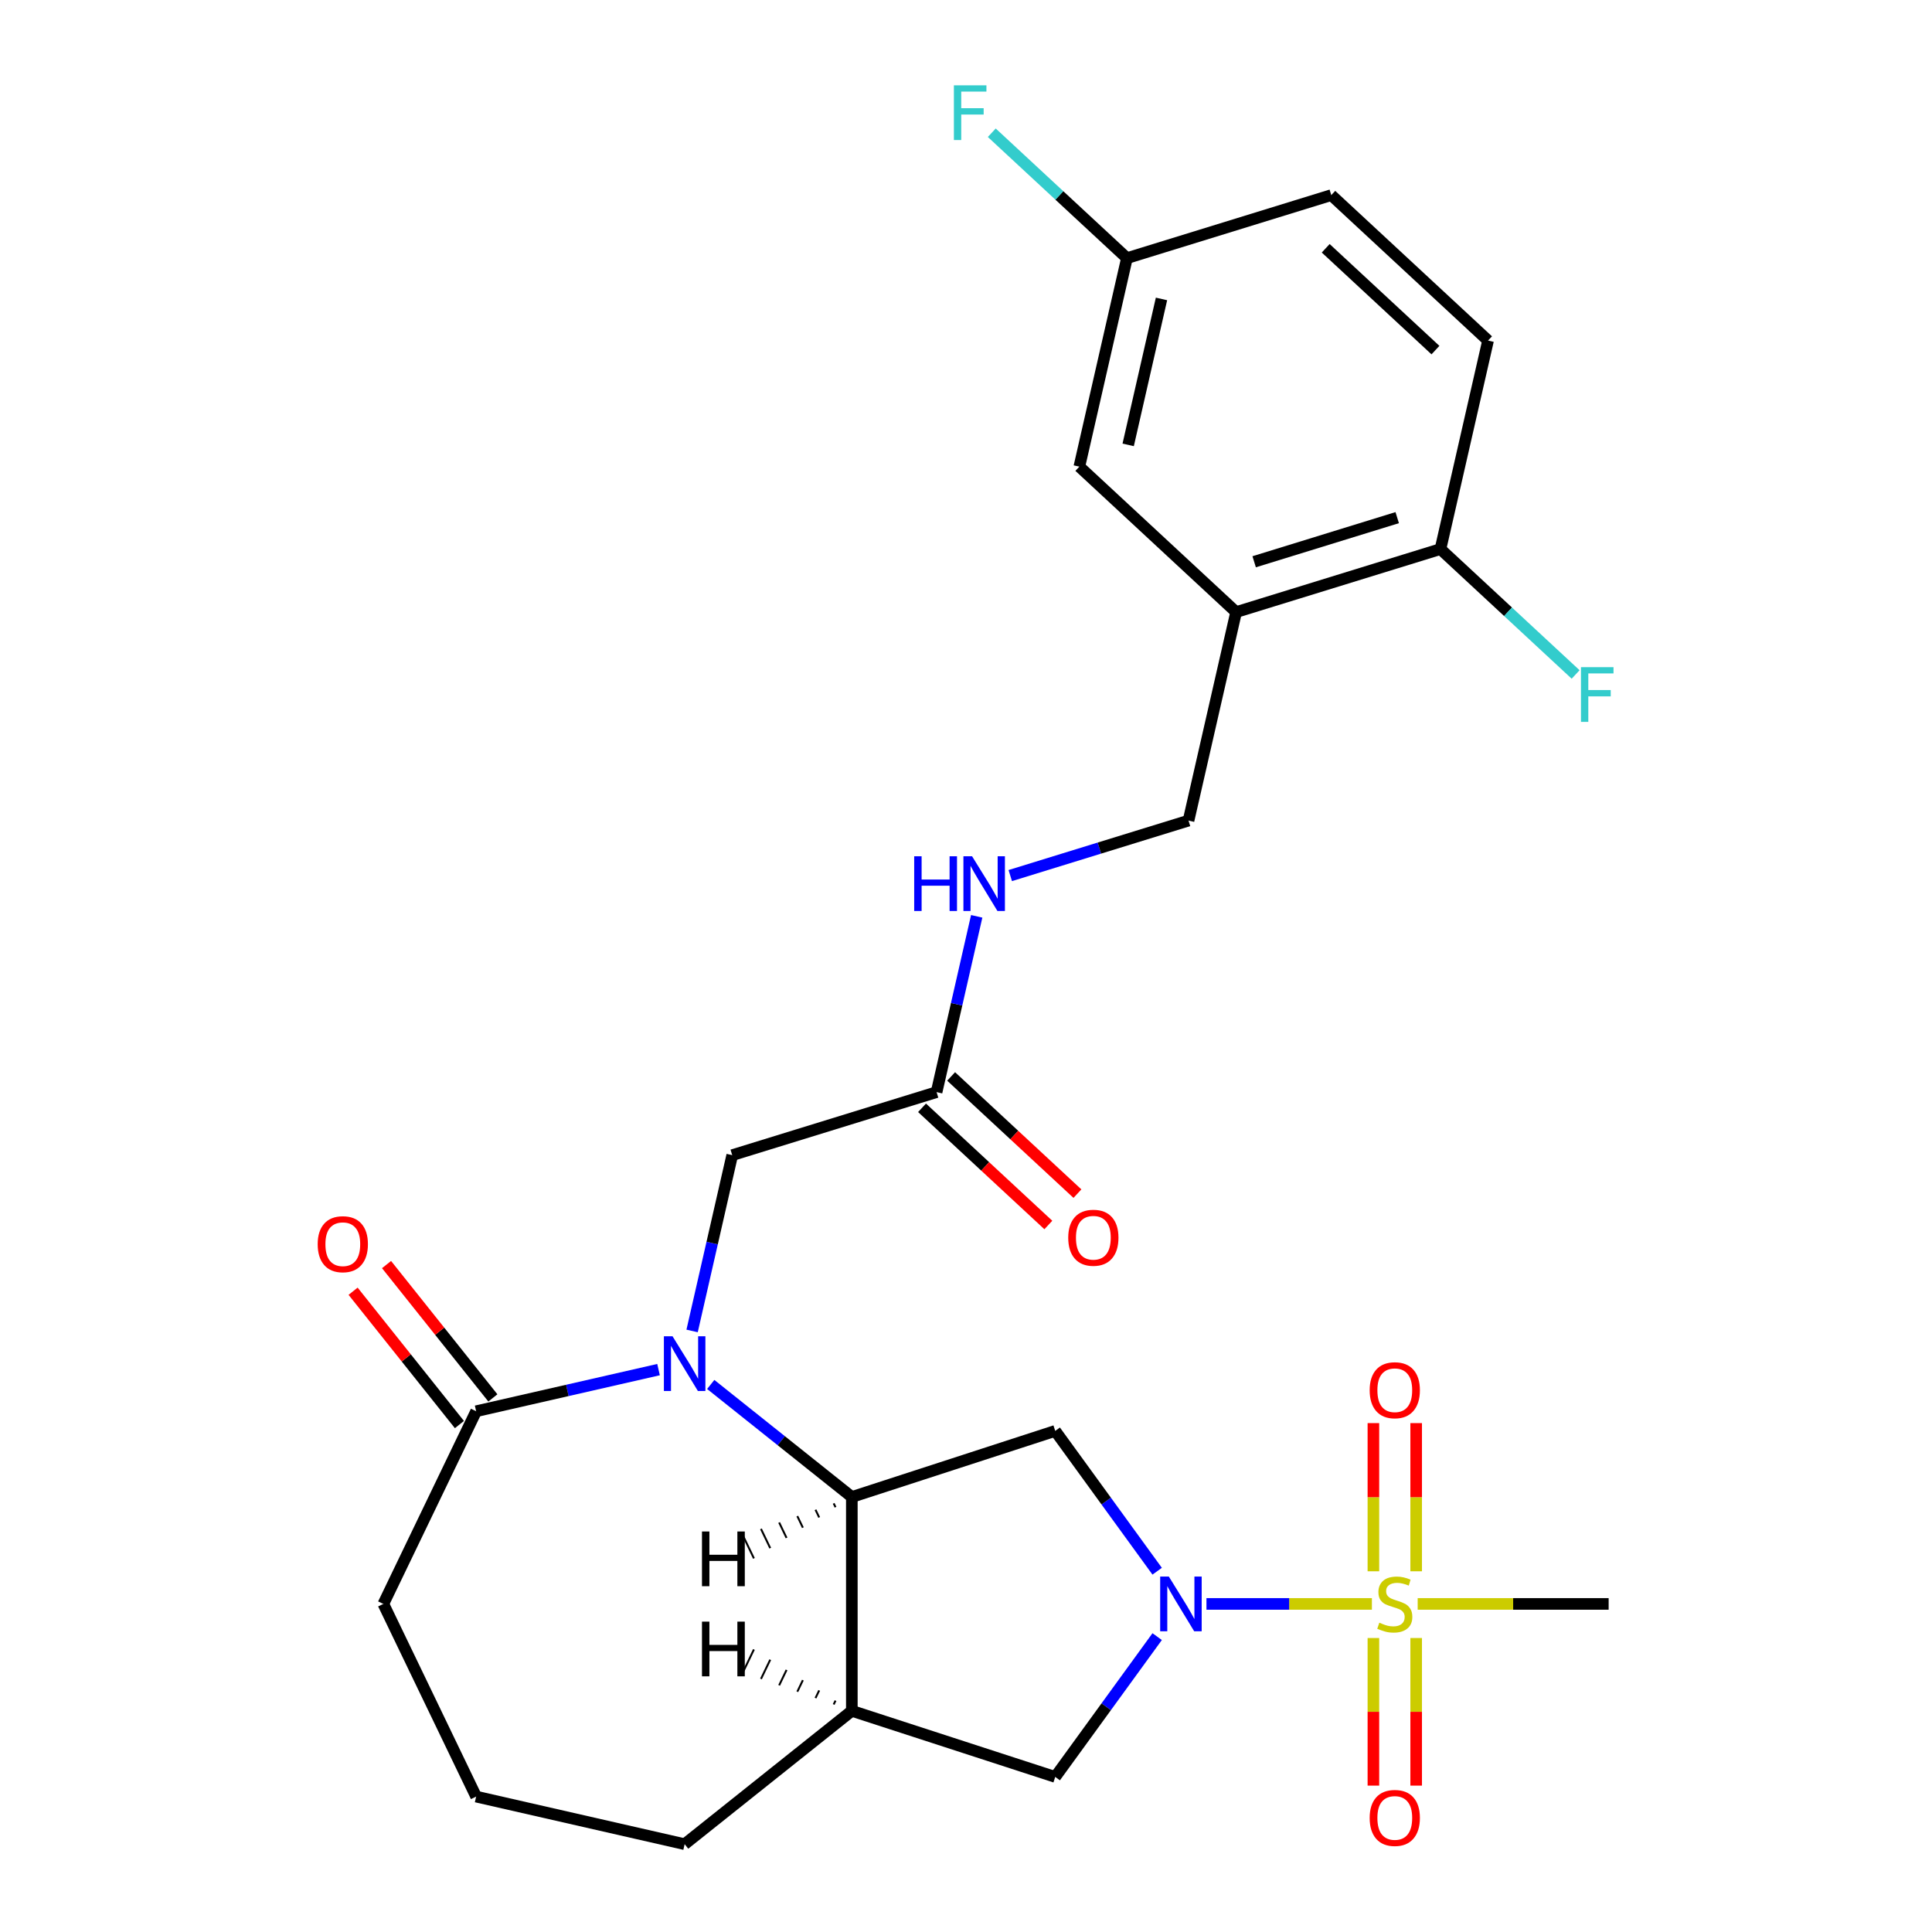<?xml version='1.0' encoding='iso-8859-1'?>
<svg version='1.1' baseProfile='full'
              xmlns='http://www.w3.org/2000/svg'
                      xmlns:rdkit='http://www.rdkit.org/xml'
                      xmlns:xlink='http://www.w3.org/1999/xlink'
                  xml:space='preserve'
width='1000px' height='1000px' viewBox='0 0 1000 1000'>
<!-- END OF HEADER -->
<rect style='opacity:1.0;fill:#FFFFFF;stroke:none' width='1000' height='1000' x='0' y='0'> </rect>
<path class='bond-0' d='M 710.092,830.184 L 667.275,830.184' style='fill:none;fill-rule:evenodd;stroke:#CCCC00;stroke-width:6px;stroke-linecap:butt;stroke-linejoin:miter;stroke-opacity:1' />
<path class='bond-0' d='M 667.275,830.184 L 624.458,830.184' style='fill:none;fill-rule:evenodd;stroke:#0000FF;stroke-width:6px;stroke-linecap:butt;stroke-linejoin:miter;stroke-opacity:1' />
<path class='bond-10' d='M 733.008,813.297 L 733.008,774.947' style='fill:none;fill-rule:evenodd;stroke:#CCCC00;stroke-width:6px;stroke-linecap:butt;stroke-linejoin:miter;stroke-opacity:1' />
<path class='bond-10' d='M 733.008,774.947 L 733.008,736.598' style='fill:none;fill-rule:evenodd;stroke:#FF0000;stroke-width:6px;stroke-linecap:butt;stroke-linejoin:miter;stroke-opacity:1' />
<path class='bond-10' d='M 710.87,813.297 L 710.87,774.947' style='fill:none;fill-rule:evenodd;stroke:#CCCC00;stroke-width:6px;stroke-linecap:butt;stroke-linejoin:miter;stroke-opacity:1' />
<path class='bond-10' d='M 710.87,774.947 L 710.87,736.598' style='fill:none;fill-rule:evenodd;stroke:#FF0000;stroke-width:6px;stroke-linecap:butt;stroke-linejoin:miter;stroke-opacity:1' />
<path class='bond-11' d='M 710.87,847.832 L 710.87,886.031' style='fill:none;fill-rule:evenodd;stroke:#CCCC00;stroke-width:6px;stroke-linecap:butt;stroke-linejoin:miter;stroke-opacity:1' />
<path class='bond-11' d='M 710.87,886.031 L 710.87,924.23' style='fill:none;fill-rule:evenodd;stroke:#FF0000;stroke-width:6px;stroke-linecap:butt;stroke-linejoin:miter;stroke-opacity:1' />
<path class='bond-11' d='M 733.008,847.832 L 733.008,886.031' style='fill:none;fill-rule:evenodd;stroke:#CCCC00;stroke-width:6px;stroke-linecap:butt;stroke-linejoin:miter;stroke-opacity:1' />
<path class='bond-11' d='M 733.008,886.031 L 733.008,924.23' style='fill:none;fill-rule:evenodd;stroke:#FF0000;stroke-width:6px;stroke-linecap:butt;stroke-linejoin:miter;stroke-opacity:1' />
<path class='bond-19' d='M 733.786,830.184 L 783.209,830.184' style='fill:none;fill-rule:evenodd;stroke:#CCCC00;stroke-width:6px;stroke-linecap:butt;stroke-linejoin:miter;stroke-opacity:1' />
<path class='bond-19' d='M 783.209,830.184 L 832.631,830.184' style='fill:none;fill-rule:evenodd;stroke:#000000;stroke-width:6px;stroke-linecap:butt;stroke-linejoin:miter;stroke-opacity:1' />
<path class='bond-3' d='M 598.949,813.257 L 572.567,776.945' style='fill:none;fill-rule:evenodd;stroke:#0000FF;stroke-width:6px;stroke-linecap:butt;stroke-linejoin:miter;stroke-opacity:1' />
<path class='bond-3' d='M 572.567,776.945 L 546.184,740.633' style='fill:none;fill-rule:evenodd;stroke:#000000;stroke-width:6px;stroke-linecap:butt;stroke-linejoin:miter;stroke-opacity:1' />
<path class='bond-6' d='M 598.949,847.112 L 572.567,883.424' style='fill:none;fill-rule:evenodd;stroke:#0000FF;stroke-width:6px;stroke-linecap:butt;stroke-linejoin:miter;stroke-opacity:1' />
<path class='bond-6' d='M 572.567,883.424 L 546.184,919.736' style='fill:none;fill-rule:evenodd;stroke:#000000;stroke-width:6px;stroke-linecap:butt;stroke-linejoin:miter;stroke-opacity:1' />
<path class='bond-1' d='M 367.875,716.595 L 404.393,745.717' style='fill:none;fill-rule:evenodd;stroke:#0000FF;stroke-width:6px;stroke-linecap:butt;stroke-linejoin:miter;stroke-opacity:1' />
<path class='bond-1' d='M 404.393,745.717 L 440.91,774.839' style='fill:none;fill-rule:evenodd;stroke:#000000;stroke-width:6px;stroke-linecap:butt;stroke-linejoin:miter;stroke-opacity:1' />
<path class='bond-4' d='M 340.861,708.906 L 293.656,719.681' style='fill:none;fill-rule:evenodd;stroke:#0000FF;stroke-width:6px;stroke-linecap:butt;stroke-linejoin:miter;stroke-opacity:1' />
<path class='bond-4' d='M 293.656,719.681 L 246.452,730.455' style='fill:none;fill-rule:evenodd;stroke:#000000;stroke-width:6px;stroke-linecap:butt;stroke-linejoin:miter;stroke-opacity:1' />
<path class='bond-8' d='M 358.232,688.896 L 368.615,643.402' style='fill:none;fill-rule:evenodd;stroke:#0000FF;stroke-width:6px;stroke-linecap:butt;stroke-linejoin:miter;stroke-opacity:1' />
<path class='bond-8' d='M 368.615,643.402 L 378.999,597.907' style='fill:none;fill-rule:evenodd;stroke:#000000;stroke-width:6px;stroke-linecap:butt;stroke-linejoin:miter;stroke-opacity:1' />
<path class='bond-2' d='M 440.91,774.839 L 546.184,740.633' style='fill:none;fill-rule:evenodd;stroke:#000000;stroke-width:6px;stroke-linecap:butt;stroke-linejoin:miter;stroke-opacity:1' />
<path class='bond-27' d='M 440.91,774.839 L 440.91,885.53' style='fill:none;fill-rule:evenodd;stroke:#000000;stroke-width:6px;stroke-linecap:butt;stroke-linejoin:miter;stroke-opacity:1' />
<path class='bond-30' d='M 431.503,778.14 L 432.464,780.135' style='fill:none;fill-rule:evenodd;stroke:#000000;stroke-width:1.0px;stroke-linecap:butt;stroke-linejoin:miter;stroke-opacity:1' />
<path class='bond-30' d='M 422.096,781.442 L 424.017,785.431' style='fill:none;fill-rule:evenodd;stroke:#000000;stroke-width:1.0px;stroke-linecap:butt;stroke-linejoin:miter;stroke-opacity:1' />
<path class='bond-30' d='M 412.689,784.744 L 415.57,790.727' style='fill:none;fill-rule:evenodd;stroke:#000000;stroke-width:1.0px;stroke-linecap:butt;stroke-linejoin:miter;stroke-opacity:1' />
<path class='bond-30' d='M 403.281,788.045 L 407.124,796.024' style='fill:none;fill-rule:evenodd;stroke:#000000;stroke-width:1.0px;stroke-linecap:butt;stroke-linejoin:miter;stroke-opacity:1' />
<path class='bond-30' d='M 393.874,791.347 L 398.677,801.32' style='fill:none;fill-rule:evenodd;stroke:#000000;stroke-width:1.0px;stroke-linecap:butt;stroke-linejoin:miter;stroke-opacity:1' />
<path class='bond-30' d='M 384.467,794.649 L 390.23,806.616' style='fill:none;fill-rule:evenodd;stroke:#000000;stroke-width:1.0px;stroke-linecap:butt;stroke-linejoin:miter;stroke-opacity:1' />
<path class='bond-16' d='M 255.106,723.553 L 227.587,689.046' style='fill:none;fill-rule:evenodd;stroke:#000000;stroke-width:6px;stroke-linecap:butt;stroke-linejoin:miter;stroke-opacity:1' />
<path class='bond-16' d='M 227.587,689.046 L 200.068,654.538' style='fill:none;fill-rule:evenodd;stroke:#FF0000;stroke-width:6px;stroke-linecap:butt;stroke-linejoin:miter;stroke-opacity:1' />
<path class='bond-16' d='M 237.797,737.356 L 210.279,702.849' style='fill:none;fill-rule:evenodd;stroke:#000000;stroke-width:6px;stroke-linecap:butt;stroke-linejoin:miter;stroke-opacity:1' />
<path class='bond-16' d='M 210.279,702.849 L 182.76,668.341' style='fill:none;fill-rule:evenodd;stroke:#FF0000;stroke-width:6px;stroke-linecap:butt;stroke-linejoin:miter;stroke-opacity:1' />
<path class='bond-28' d='M 246.452,730.455 L 198.424,830.184' style='fill:none;fill-rule:evenodd;stroke:#000000;stroke-width:6px;stroke-linecap:butt;stroke-linejoin:miter;stroke-opacity:1' />
<path class='bond-5' d='M 440.91,885.53 L 546.184,919.736' style='fill:none;fill-rule:evenodd;stroke:#000000;stroke-width:6px;stroke-linecap:butt;stroke-linejoin:miter;stroke-opacity:1' />
<path class='bond-24' d='M 440.91,885.53 L 354.368,954.545' style='fill:none;fill-rule:evenodd;stroke:#000000;stroke-width:6px;stroke-linecap:butt;stroke-linejoin:miter;stroke-opacity:1' />
<path class='bond-31' d='M 432.464,880.234 L 431.503,882.229' style='fill:none;fill-rule:evenodd;stroke:#000000;stroke-width:1.0px;stroke-linecap:butt;stroke-linejoin:miter;stroke-opacity:1' />
<path class='bond-31' d='M 424.017,874.938 L 422.096,878.927' style='fill:none;fill-rule:evenodd;stroke:#000000;stroke-width:1.0px;stroke-linecap:butt;stroke-linejoin:miter;stroke-opacity:1' />
<path class='bond-31' d='M 415.57,869.641 L 412.689,875.625' style='fill:none;fill-rule:evenodd;stroke:#000000;stroke-width:1.0px;stroke-linecap:butt;stroke-linejoin:miter;stroke-opacity:1' />
<path class='bond-31' d='M 407.124,864.345 L 403.281,872.324' style='fill:none;fill-rule:evenodd;stroke:#000000;stroke-width:1.0px;stroke-linecap:butt;stroke-linejoin:miter;stroke-opacity:1' />
<path class='bond-31' d='M 398.677,859.049 L 393.874,869.022' style='fill:none;fill-rule:evenodd;stroke:#000000;stroke-width:1.0px;stroke-linecap:butt;stroke-linejoin:miter;stroke-opacity:1' />
<path class='bond-31' d='M 390.23,853.753 L 384.467,865.72' style='fill:none;fill-rule:evenodd;stroke:#000000;stroke-width:1.0px;stroke-linecap:butt;stroke-linejoin:miter;stroke-opacity:1' />
<path class='bond-7' d='M 639.81,316.82 L 615.178,424.737' style='fill:none;fill-rule:evenodd;stroke:#000000;stroke-width:6px;stroke-linecap:butt;stroke-linejoin:miter;stroke-opacity:1' />
<path class='bond-12' d='M 639.81,316.82 L 745.584,284.193' style='fill:none;fill-rule:evenodd;stroke:#000000;stroke-width:6px;stroke-linecap:butt;stroke-linejoin:miter;stroke-opacity:1' />
<path class='bond-12' d='M 649.15,290.771 L 723.192,267.932' style='fill:none;fill-rule:evenodd;stroke:#000000;stroke-width:6px;stroke-linecap:butt;stroke-linejoin:miter;stroke-opacity:1' />
<path class='bond-15' d='M 639.81,316.82 L 558.667,241.531' style='fill:none;fill-rule:evenodd;stroke:#000000;stroke-width:6px;stroke-linecap:butt;stroke-linejoin:miter;stroke-opacity:1' />
<path class='bond-9' d='M 378.999,597.907 L 484.773,565.28' style='fill:none;fill-rule:evenodd;stroke:#000000;stroke-width:6px;stroke-linecap:butt;stroke-linejoin:miter;stroke-opacity:1' />
<path class='bond-13' d='M 484.773,565.28 L 495.157,519.785' style='fill:none;fill-rule:evenodd;stroke:#000000;stroke-width:6px;stroke-linecap:butt;stroke-linejoin:miter;stroke-opacity:1' />
<path class='bond-13' d='M 495.157,519.785 L 505.541,474.291' style='fill:none;fill-rule:evenodd;stroke:#0000FF;stroke-width:6px;stroke-linecap:butt;stroke-linejoin:miter;stroke-opacity:1' />
<path class='bond-17' d='M 477.244,573.394 L 509.932,603.724' style='fill:none;fill-rule:evenodd;stroke:#000000;stroke-width:6px;stroke-linecap:butt;stroke-linejoin:miter;stroke-opacity:1' />
<path class='bond-17' d='M 509.932,603.724 L 542.62,634.054' style='fill:none;fill-rule:evenodd;stroke:#FF0000;stroke-width:6px;stroke-linecap:butt;stroke-linejoin:miter;stroke-opacity:1' />
<path class='bond-17' d='M 492.302,557.166 L 524.99,587.496' style='fill:none;fill-rule:evenodd;stroke:#000000;stroke-width:6px;stroke-linecap:butt;stroke-linejoin:miter;stroke-opacity:1' />
<path class='bond-17' d='M 524.99,587.496 L 557.678,617.825' style='fill:none;fill-rule:evenodd;stroke:#FF0000;stroke-width:6px;stroke-linecap:butt;stroke-linejoin:miter;stroke-opacity:1' />
<path class='bond-18' d='M 745.584,284.193 L 770.215,176.277' style='fill:none;fill-rule:evenodd;stroke:#000000;stroke-width:6px;stroke-linecap:butt;stroke-linejoin:miter;stroke-opacity:1' />
<path class='bond-21' d='M 745.584,284.193 L 780.561,316.648' style='fill:none;fill-rule:evenodd;stroke:#000000;stroke-width:6px;stroke-linecap:butt;stroke-linejoin:miter;stroke-opacity:1' />
<path class='bond-21' d='M 780.561,316.648 L 815.539,349.102' style='fill:none;fill-rule:evenodd;stroke:#33CCCC;stroke-width:6px;stroke-linecap:butt;stroke-linejoin:miter;stroke-opacity:1' />
<path class='bond-14' d='M 522.912,453.197 L 569.045,438.967' style='fill:none;fill-rule:evenodd;stroke:#0000FF;stroke-width:6px;stroke-linecap:butt;stroke-linejoin:miter;stroke-opacity:1' />
<path class='bond-14' d='M 569.045,438.967 L 615.178,424.737' style='fill:none;fill-rule:evenodd;stroke:#000000;stroke-width:6px;stroke-linecap:butt;stroke-linejoin:miter;stroke-opacity:1' />
<path class='bond-20' d='M 558.667,241.531 L 583.298,133.614' style='fill:none;fill-rule:evenodd;stroke:#000000;stroke-width:6px;stroke-linecap:butt;stroke-linejoin:miter;stroke-opacity:1' />
<path class='bond-20' d='M 583.945,230.269 L 601.187,154.728' style='fill:none;fill-rule:evenodd;stroke:#000000;stroke-width:6px;stroke-linecap:butt;stroke-linejoin:miter;stroke-opacity:1' />
<path class='bond-29' d='M 770.215,176.277 L 689.072,100.987' style='fill:none;fill-rule:evenodd;stroke:#000000;stroke-width:6px;stroke-linecap:butt;stroke-linejoin:miter;stroke-opacity:1' />
<path class='bond-29' d='M 742.986,181.212 L 686.186,128.509' style='fill:none;fill-rule:evenodd;stroke:#000000;stroke-width:6px;stroke-linecap:butt;stroke-linejoin:miter;stroke-opacity:1' />
<path class='bond-22' d='M 583.298,133.614 L 689.072,100.987' style='fill:none;fill-rule:evenodd;stroke:#000000;stroke-width:6px;stroke-linecap:butt;stroke-linejoin:miter;stroke-opacity:1' />
<path class='bond-23' d='M 583.298,133.614 L 548.32,101.16' style='fill:none;fill-rule:evenodd;stroke:#000000;stroke-width:6px;stroke-linecap:butt;stroke-linejoin:miter;stroke-opacity:1' />
<path class='bond-23' d='M 548.32,101.16 L 513.343,68.705' style='fill:none;fill-rule:evenodd;stroke:#33CCCC;stroke-width:6px;stroke-linecap:butt;stroke-linejoin:miter;stroke-opacity:1' />
<path class='bond-26' d='M 354.368,954.545 L 246.452,929.914' style='fill:none;fill-rule:evenodd;stroke:#000000;stroke-width:6px;stroke-linecap:butt;stroke-linejoin:miter;stroke-opacity:1' />
<path class='bond-25' d='M 198.424,830.184 L 246.452,929.914' style='fill:none;fill-rule:evenodd;stroke:#000000;stroke-width:6px;stroke-linecap:butt;stroke-linejoin:miter;stroke-opacity:1' />
<path  class='atom-0' d='M 713.939 839.904
Q 714.259 840.024, 715.579 840.584
Q 716.899 841.144, 718.339 841.504
Q 719.819 841.824, 721.259 841.824
Q 723.939 841.824, 725.499 840.544
Q 727.059 839.224, 727.059 836.944
Q 727.059 835.384, 726.259 834.424
Q 725.499 833.464, 724.299 832.944
Q 723.099 832.424, 721.099 831.824
Q 718.579 831.064, 717.059 830.344
Q 715.579 829.624, 714.499 828.104
Q 713.459 826.584, 713.459 824.024
Q 713.459 820.464, 715.859 818.264
Q 718.299 816.064, 723.099 816.064
Q 726.379 816.064, 730.099 817.624
L 729.179 820.704
Q 725.779 819.304, 723.219 819.304
Q 720.459 819.304, 718.939 820.464
Q 717.419 821.584, 717.459 823.544
Q 717.459 825.064, 718.219 825.984
Q 719.019 826.904, 720.139 827.424
Q 721.299 827.944, 723.219 828.544
Q 725.779 829.344, 727.299 830.144
Q 728.819 830.944, 729.899 832.584
Q 731.019 834.184, 731.019 836.944
Q 731.019 840.864, 728.379 842.984
Q 725.779 845.064, 721.419 845.064
Q 718.899 845.064, 716.979 844.504
Q 715.099 843.984, 712.859 843.064
L 713.939 839.904
' fill='#CCCC00'/>
<path  class='atom-1' d='M 604.987 816.024
L 614.267 831.024
Q 615.187 832.504, 616.667 835.184
Q 618.147 837.864, 618.227 838.024
L 618.227 816.024
L 621.987 816.024
L 621.987 844.344
L 618.107 844.344
L 608.147 827.944
Q 606.987 826.024, 605.747 823.824
Q 604.547 821.624, 604.187 820.944
L 604.187 844.344
L 600.507 844.344
L 600.507 816.024
L 604.987 816.024
' fill='#0000FF'/>
<path  class='atom-2' d='M 348.108 691.663
L 357.388 706.663
Q 358.308 708.143, 359.788 710.823
Q 361.268 713.503, 361.348 713.663
L 361.348 691.663
L 365.108 691.663
L 365.108 719.983
L 361.228 719.983
L 351.268 703.583
Q 350.108 701.663, 348.868 699.463
Q 347.668 697.263, 347.308 696.583
L 347.308 719.983
L 343.628 719.983
L 343.628 691.663
L 348.108 691.663
' fill='#0000FF'/>
<path  class='atom-11' d='M 708.939 719.573
Q 708.939 712.773, 712.299 708.973
Q 715.659 705.173, 721.939 705.173
Q 728.219 705.173, 731.579 708.973
Q 734.939 712.773, 734.939 719.573
Q 734.939 726.453, 731.539 730.373
Q 728.139 734.253, 721.939 734.253
Q 715.699 734.253, 712.299 730.373
Q 708.939 726.493, 708.939 719.573
M 721.939 731.053
Q 726.259 731.053, 728.579 728.173
Q 730.939 725.253, 730.939 719.573
Q 730.939 714.013, 728.579 711.213
Q 726.259 708.373, 721.939 708.373
Q 717.619 708.373, 715.259 711.173
Q 712.939 713.973, 712.939 719.573
Q 712.939 725.293, 715.259 728.173
Q 717.619 731.053, 721.939 731.053
' fill='#FF0000'/>
<path  class='atom-12' d='M 708.939 940.956
Q 708.939 934.156, 712.299 930.356
Q 715.659 926.556, 721.939 926.556
Q 728.219 926.556, 731.579 930.356
Q 734.939 934.156, 734.939 940.956
Q 734.939 947.836, 731.539 951.756
Q 728.139 955.636, 721.939 955.636
Q 715.699 955.636, 712.299 951.756
Q 708.939 947.876, 708.939 940.956
M 721.939 952.436
Q 726.259 952.436, 728.579 949.556
Q 730.939 946.636, 730.939 940.956
Q 730.939 935.396, 728.579 932.596
Q 726.259 929.756, 721.939 929.756
Q 717.619 929.756, 715.259 932.556
Q 712.939 935.356, 712.939 940.956
Q 712.939 946.676, 715.259 949.556
Q 717.619 952.436, 721.939 952.436
' fill='#FF0000'/>
<path  class='atom-14' d='M 473.184 443.204
L 477.024 443.204
L 477.024 455.244
L 491.504 455.244
L 491.504 443.204
L 495.344 443.204
L 495.344 471.524
L 491.504 471.524
L 491.504 458.444
L 477.024 458.444
L 477.024 471.524
L 473.184 471.524
L 473.184 443.204
' fill='#0000FF'/>
<path  class='atom-14' d='M 503.144 443.204
L 512.424 458.204
Q 513.344 459.684, 514.824 462.364
Q 516.304 465.044, 516.384 465.204
L 516.384 443.204
L 520.144 443.204
L 520.144 471.524
L 516.264 471.524
L 506.304 455.124
Q 505.144 453.204, 503.904 451.004
Q 502.704 448.804, 502.344 448.124
L 502.344 471.524
L 498.664 471.524
L 498.664 443.204
L 503.144 443.204
' fill='#0000FF'/>
<path  class='atom-17' d='M 164.436 643.992
Q 164.436 637.192, 167.796 633.392
Q 171.156 629.592, 177.436 629.592
Q 183.716 629.592, 187.076 633.392
Q 190.436 637.192, 190.436 643.992
Q 190.436 650.872, 187.036 654.792
Q 183.636 658.672, 177.436 658.672
Q 171.196 658.672, 167.796 654.792
Q 164.436 650.912, 164.436 643.992
M 177.436 655.472
Q 181.756 655.472, 184.076 652.592
Q 186.436 649.672, 186.436 643.992
Q 186.436 638.432, 184.076 635.632
Q 181.756 632.792, 177.436 632.792
Q 173.116 632.792, 170.756 635.592
Q 168.436 638.392, 168.436 643.992
Q 168.436 649.712, 170.756 652.592
Q 173.116 655.472, 177.436 655.472
' fill='#FF0000'/>
<path  class='atom-18' d='M 552.916 640.65
Q 552.916 633.85, 556.276 630.05
Q 559.636 626.25, 565.916 626.25
Q 572.196 626.25, 575.556 630.05
Q 578.916 633.85, 578.916 640.65
Q 578.916 647.53, 575.516 651.45
Q 572.116 655.33, 565.916 655.33
Q 559.676 655.33, 556.276 651.45
Q 552.916 647.57, 552.916 640.65
M 565.916 652.13
Q 570.236 652.13, 572.556 649.25
Q 574.916 646.33, 574.916 640.65
Q 574.916 635.09, 572.556 632.29
Q 570.236 629.45, 565.916 629.45
Q 561.596 629.45, 559.236 632.25
Q 556.916 635.05, 556.916 640.65
Q 556.916 646.37, 559.236 649.25
Q 561.596 652.13, 565.916 652.13
' fill='#FF0000'/>
<path  class='atom-22' d='M 818.306 345.323
L 835.146 345.323
L 835.146 348.563
L 822.106 348.563
L 822.106 357.163
L 833.706 357.163
L 833.706 360.443
L 822.106 360.443
L 822.106 373.643
L 818.306 373.643
L 818.306 345.323
' fill='#33CCCC'/>
<path  class='atom-24' d='M 493.735 44.165
L 510.575 44.165
L 510.575 47.405
L 497.535 47.405
L 497.535 56.005
L 509.135 56.005
L 509.135 59.285
L 497.535 59.285
L 497.535 72.485
L 493.735 72.485
L 493.735 44.165
' fill='#33CCCC'/>
<path  class='atom-28' d='M 363.344 792.697
L 367.184 792.697
L 367.184 804.737
L 381.664 804.737
L 381.664 792.697
L 385.504 792.697
L 385.504 821.017
L 381.664 821.017
L 381.664 807.937
L 367.184 807.937
L 367.184 821.017
L 363.344 821.017
L 363.344 792.697
' fill='#000000'/>
<path  class='atom-29' d='M 363.344 839.352
L 367.184 839.352
L 367.184 851.392
L 381.664 851.392
L 381.664 839.352
L 385.504 839.352
L 385.504 867.672
L 381.664 867.672
L 381.664 854.592
L 367.184 854.592
L 367.184 867.672
L 363.344 867.672
L 363.344 839.352
' fill='#000000'/>
</svg>

